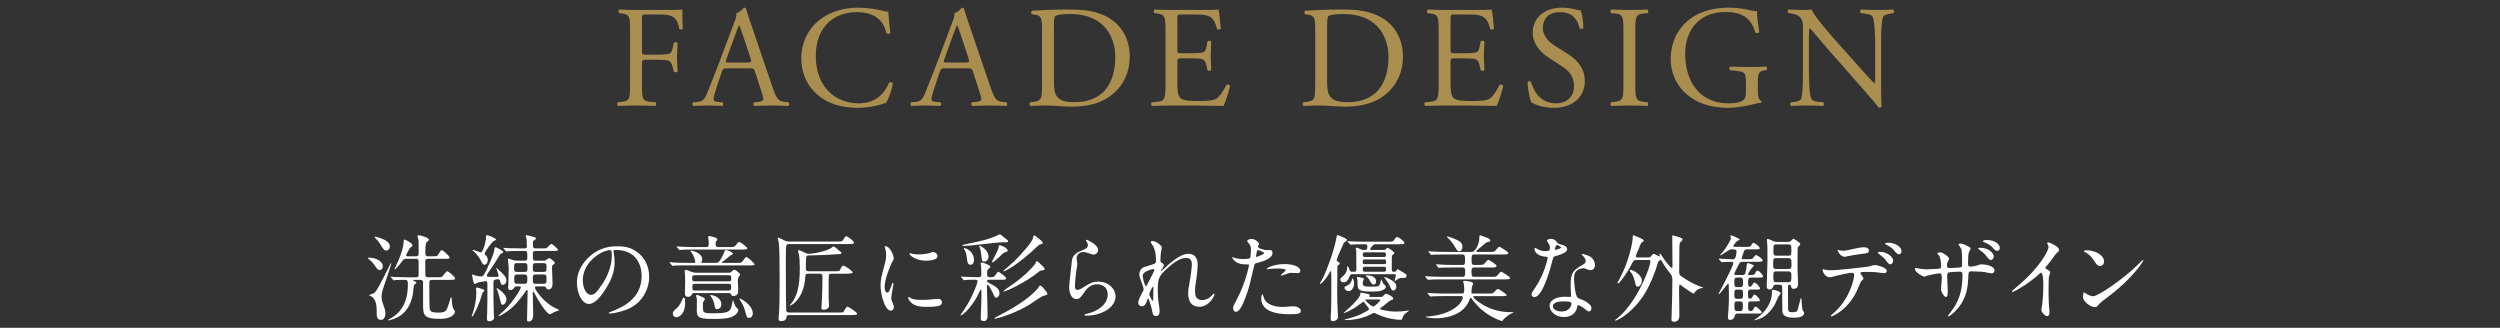 <?xml version="1.0" encoding="UTF-8"?>
<svg id="_レイヤー_1" data-name="レイヤー_1" xmlns="http://www.w3.org/2000/svg" version="1.1" viewBox="0 0 397.067 52.061">
  <rect x="0" y="0" width="397.067" height="52.061" fill="#333333" stroke="none"/>
  <!-- Generator: Adobe Illustrator 29.1.0, SVG Export Plug-In . SVG Version: 2.1.0 Build 142)  -->
  <defs>
    <style>
      .st0 {
        fill: #fff;
      }

      .st1 {
        fill: #aa8e50;
      }
    </style>
  </defs>
  <g>
    <path class="st1" d="M101.96,8.065c0,.62.068.62.759.62h1.563c.942,0,1.679-.046,1.954-.138.253-.092.438-.207.575-.805l.207-.92c.115-.138.506-.138.598,0,0,.552-.092,1.472-.092,2.322,0,.828.092,1.702.092,2.23-.092.139-.437.139-.598,0l-.23-.896c-.114-.414-.299-.736-.735-.874-.322-.092-.896-.115-1.771-.115h-1.563c-.69,0-.759.023-.759.621v3.196c0,2.415.046,2.76,1.402,2.875l.782.068c.138.092.092.506-.047.575-1.356-.046-2.138-.069-3.058-.069-1.012,0-1.794.023-2.875.069-.138-.069-.184-.438-.046-.575l.575-.068c1.334-.161,1.38-.46,1.38-2.875V5.029c0-2.414-.046-2.736-1.38-2.897l-.368-.046c-.138-.092-.092-.506.046-.574.966.046,1.748.068,2.668.068h4.23c1.472,0,2.806,0,3.104-.068,0,1.058.023,2.161.069,3.035-.069.138-.391.207-.552.068-.185-1.034-.46-1.885-1.61-2.184-.506-.139-1.265-.139-2.23-.139h-1.402c-.689,0-.689.046-.689.92v4.853Z"/>
    <path class="st1" d="M119.929,11.422c-.161-.506-.253-.574-.943-.574h-3.472c-.575,0-.713.068-.874.552l-.805,2.414c-.345,1.035-.506,1.656-.506,1.909,0,.275.115.413.667.46l.759.068c.161.115.161.483-.046.575-.599-.046-1.311-.046-2.392-.069-.759,0-1.587.046-2.208.069-.138-.092-.184-.46-.046-.575l.759-.068c.552-.047,1.058-.3,1.38-1.127.414-1.058,1.058-2.553,2.023-5.128l2.346-6.209c.322-.828.46-1.265.391-1.633.552-.16.943-.574,1.196-.873.138,0,.299.046.345.206.299,1.013.667,2.07,1.012,3.082l3.15,9.244c.667,1.978.966,2.322,1.954,2.438l.621.068c.161.115.115.483,0,.575-.942-.046-1.747-.069-2.782-.069-1.104,0-1.978.046-2.645.069-.184-.092-.207-.46-.046-.575l.667-.068c.482-.047.805-.185.805-.414,0-.253-.115-.667-.299-1.219l-1.012-3.128ZM115.376,9.376c-.185.528-.161.552.482.552h2.828c.667,0,.713-.092.506-.713l-1.241-3.748c-.185-.552-.392-1.173-.529-1.449h-.046c-.069.115-.299.667-.552,1.357l-1.448,4.001Z"/>
    <path class="st1" d="M130.167,3.167c1.679-1.311,3.816-1.954,6.208-1.954,1.242,0,2.989.253,4.07.552.276.068.438.114.644.092.023.528.139,1.978.322,3.38-.115.161-.46.185-.621.046-.345-1.563-1.379-3.356-4.714-3.356-3.518,0-6.508,2.23-6.508,6.99,0,4.829,3.059,7.496,6.83,7.496,2.966,0,4.277-1.932,4.806-3.288.161-.115.506-.069.598.092-.16,1.195-.759,2.714-1.104,3.15-.275.046-.552.138-.805.229-.506.185-2.161.529-3.633.529-2.07,0-4.048-.414-5.727-1.541-1.839-1.265-3.265-3.356-3.265-6.323,0-2.553,1.149-4.737,2.897-6.094Z"/>
    <path class="st1" d="M154.548,11.422c-.161-.506-.253-.574-.943-.574h-3.472c-.575,0-.713.068-.874.552l-.805,2.414c-.345,1.035-.506,1.656-.506,1.909,0,.275.115.413.667.46l.759.068c.161.115.161.483-.046.575-.599-.046-1.311-.046-2.392-.069-.759,0-1.587.046-2.208.069-.138-.092-.184-.46-.046-.575l.759-.068c.552-.047,1.058-.3,1.38-1.127.414-1.058,1.058-2.553,2.023-5.128l2.346-6.209c.322-.828.46-1.265.391-1.633.552-.16.943-.574,1.196-.873.138,0,.299.046.345.206.299,1.013.667,2.07,1.012,3.082l3.15,9.244c.667,1.978.966,2.322,1.954,2.438l.621.068c.161.115.115.483,0,.575-.942-.046-1.747-.069-2.782-.069-1.104,0-1.978.046-2.645.069-.184-.092-.207-.46-.046-.575l.667-.068c.482-.047.805-.185.805-.414,0-.253-.115-.667-.299-1.219l-1.012-3.128ZM149.995,9.376c-.185.528-.161.552.482.552h2.828c.667,0,.713-.092.506-.713l-1.241-3.748c-.185-.552-.392-1.173-.529-1.449h-.046c-.069.115-.299.667-.552,1.357l-1.448,4.001Z"/>
    <path class="st1" d="M165.504,4.569c0-1.609-.115-2.092-1.081-2.23l-.506-.068c-.184-.115-.207-.483.023-.575,1.954-.115,3.816-.184,5.771-.184,1.932,0,3.564.138,5.059.689,3.104,1.127,4.668,3.748,4.668,6.783,0,2.921-1.402,5.427-4.024,6.853-1.494.806-3.38,1.104-5.15,1.104-1.472,0-2.943-.185-3.748-.185-.966,0-1.794.023-2.875.069-.138-.069-.184-.438-.046-.575l.529-.068c1.334-.185,1.38-.46,1.38-2.875V4.569ZM167.39,12.779c0,1.219.068,1.954.46,2.506.506.713,1.379.943,2.828.943,4.461,0,6.461-2.921,6.461-7.198,0-2.529-1.219-6.806-7.243-6.806-1.356,0-2.093.184-2.276.321-.184.139-.229.713-.229,1.748v8.485Z"/>
    <path class="st1" d="M185.111,5.029c0-2.392-.046-2.736-1.403-2.897l-.367-.046c-.139-.092-.093-.506.046-.574.988.046,1.771.068,2.713.068h4.323c1.472,0,2.828,0,3.104-.068.138.391.275,2.046.368,3.058-.093.139-.46.185-.575.046-.345-1.08-.552-1.885-1.748-2.184-.482-.115-1.219-.139-2.23-.139h-1.655c-.689,0-.689.046-.689.92v4.6c0,.644.068.644.759.644h1.333c.966,0,1.679-.046,1.955-.138.275-.093.437-.23.552-.806l.184-.942c.115-.138.506-.138.599.023,0,.552-.093,1.448-.093,2.322,0,.827.093,1.701.093,2.207-.093.161-.483.161-.599.023l-.207-.897c-.092-.413-.253-.759-.713-.873-.321-.092-.873-.115-1.771-.115h-1.333c-.69,0-.759.023-.759.621v3.242c0,1.219.068,2,.437,2.392.276.275.759.528,2.782.528,1.771,0,2.438-.092,2.943-.345.414-.229,1.035-1.035,1.633-2.23.161-.115.482-.046.575.161-.161.805-.736,2.575-1.035,3.196-2.069-.046-4.116-.069-6.163-.069h-2.069c-.988,0-1.771.023-3.127.069-.138-.069-.184-.438-.046-.575l.759-.068c1.311-.115,1.426-.46,1.426-2.875V5.029Z"/>
    <path class="st1" d="M208.893,4.569c0-1.609-.114-2.092-1.08-2.23l-.506-.068c-.185-.115-.207-.483.022-.575,1.955-.115,3.817-.184,5.771-.184,1.932,0,3.564.138,5.06.689,3.104,1.127,4.668,3.748,4.668,6.783,0,2.921-1.403,5.427-4.024,6.853-1.495.806-3.38,1.104-5.151,1.104-1.472,0-2.943-.185-3.748-.185-.966,0-1.793.023-2.874.069-.138-.069-.184-.438-.046-.575l.528-.068c1.334-.185,1.38-.46,1.38-2.875V4.569ZM210.778,12.779c0,1.219.069,1.954.46,2.506.506.713,1.38.943,2.828.943,4.461,0,6.462-2.921,6.462-7.198,0-2.529-1.219-6.806-7.243-6.806-1.357,0-2.093.184-2.276.321-.185.139-.23.713-.23,1.748v8.485Z"/>
    <path class="st1" d="M228.5,5.029c0-2.392-.046-2.736-1.402-2.897l-.368-.046c-.138-.092-.092-.506.046-.574.989.046,1.771.068,2.714.068h4.323c1.472,0,2.828,0,3.104-.068.139.391.276,2.046.368,3.058-.092.139-.46.185-.575.046-.345-1.08-.552-1.885-1.747-2.184-.483-.115-1.219-.139-2.23-.139h-1.656c-.689,0-.689.046-.689.92v4.6c0,.644.069.644.759.644h1.334c.966,0,1.679-.046,1.954-.138.276-.093.438-.23.552-.806l.185-.942c.115-.138.506-.138.598.023,0,.552-.092,1.448-.092,2.322,0,.827.092,1.701.092,2.207-.092.161-.482.161-.598.023l-.207-.897c-.092-.413-.253-.759-.713-.873-.322-.092-.874-.115-1.771-.115h-1.334c-.689,0-.759.023-.759.621v3.242c0,1.219.069,2,.437,2.392.276.275.76.528,2.783.528,1.771,0,2.438-.092,2.943-.345.413-.229,1.034-1.035,1.632-2.23.161-.115.483-.046.575.161-.161.805-.735,2.575-1.034,3.196-2.07-.046-4.116-.069-6.163-.069h-2.069c-.989,0-1.771.023-3.128.069-.138-.069-.184-.438-.046-.575l.759-.068c1.312-.115,1.426-.46,1.426-2.875V5.029Z"/>
    <path class="st1" d="M246.817,17.125c-1.932,0-3.15-.598-3.588-.851-.275-.506-.574-2.139-.62-3.22.114-.161.46-.207.552-.068.345,1.172,1.287,3.426,3.955,3.426,1.932,0,2.874-1.265,2.874-2.645,0-1.012-.207-2.139-1.886-3.219l-2.185-1.426c-1.149-.759-2.483-2.07-2.483-3.955,0-2.185,1.702-3.955,4.691-3.955.713,0,1.541.138,2.139.299.299.092.621.138.805.138.207.552.414,1.84.414,2.806-.092.138-.46.207-.575.068-.299-1.104-.92-2.598-3.127-2.598-2.254,0-2.736,1.494-2.736,2.552,0,1.334,1.104,2.3,1.954,2.828l1.84,1.15c1.448.896,2.874,2.23,2.874,4.415,0,2.529-1.908,4.254-4.897,4.254Z"/>
    <path class="st1" d="M257.844,5.075c0-2.438-.046-2.828-1.402-2.943l-.575-.046c-.138-.092-.092-.506.046-.574,1.15.046,1.932.068,2.897.068.92,0,1.702-.022,2.852-.068.138.068.184.482.046.574l-.575.046c-1.356.115-1.402.506-1.402,2.943v8.187c0,2.438.046,2.76,1.402,2.921l.575.068c.138.092.092.506-.046.575-1.149-.046-1.932-.069-2.852-.069-.966,0-1.747.023-2.897.069-.138-.069-.184-.438-.046-.575l.575-.068c1.356-.161,1.402-.483,1.402-2.921V5.075Z"/>
    <path class="st1" d="M279.192,14.411c0,.92.138,1.472.552,1.633.069.069.069.207-.022.276-.276,0-.69.092-1.127.207-1.219.321-2.874.598-4.116.598-2.736,0-5.243-.759-7.014-2.553-1.38-1.38-2.115-3.196-2.115-5.22,0-1.954.644-3.932,2.069-5.449,1.541-1.61,3.817-2.69,7.289-2.69,1.312,0,2.53.253,2.921.345.437.092,1.149.253,1.426.207,0,.759.138,1.954.345,3.334-.069.184-.482.207-.621.069-.644-2.483-2.368-3.266-4.714-3.266-4.461,0-6.415,3.173-6.415,6.622,0,4.415,2.276,7.888,6.898,7.888,1.426,0,2.276-.299,2.529-.689.115-.161.229-.575.229-1.312v-.919c0-1.932-.068-2.07-1.494-2.23l-1.012-.115c-.185-.092-.161-.506,0-.575.667.046,1.932.069,3.288.069.896,0,1.679-.023,2.438-.069.161.092.184.438.022.575l-.367.046c-.966.115-.989.759-.989,1.932v1.287Z"/>
    <path class="st1" d="M298.772,12.847c0,.69,0,3.427.069,4.024-.046.138-.184.253-.437.253-.276-.391-.943-1.195-2.943-3.473l-5.335-6.07c-.621-.713-2.185-2.599-2.668-3.104h-.046c-.092.276-.114.805-.114,1.495v5.013c0,1.081.022,4.07.413,4.76.139.253.599.391,1.173.438l.713.068c.139.185.115.46-.046.575-1.034-.046-1.84-.069-2.69-.069-.966,0-1.587.023-2.392.069-.161-.115-.184-.438-.046-.575l.621-.068c.529-.069.896-.207,1.012-.46.322-.828.299-3.634.299-4.737v-6.646c0-.644-.022-1.127-.506-1.655-.322-.322-.874-.483-1.426-.553l-.391-.046c-.138-.138-.138-.482.046-.574.966.068,2.185.068,2.599.068.368,0,.759-.022,1.058-.068.46,1.173,3.173,4.208,3.932,5.059l2.231,2.507c1.586,1.771,2.713,3.058,3.794,4.162h.046c.092-.115.092-.483.092-.966v-4.921c0-1.081-.023-4.07-.46-4.761-.138-.207-.506-.345-1.426-.46l-.391-.046c-.161-.138-.138-.506.046-.574,1.058.046,1.84.068,2.714.068.988,0,1.586-.022,2.368-.068.184.114.184.437.046.574l-.322.046c-.735.115-1.195.3-1.287.483-.392.828-.346,3.679-.346,4.737v5.495Z"/>
  </g>
  <g>
    <path class="st0" d="M60.792,42.301c0,.375-.225.585-.479.585-.3,0-.36-.09-.915-.885-.27-.39-.585-.66-.735-.779-.045-.03-.239-.165-.239-.195,0-.105.149-.105.18-.105.39,0,.93.105,1.29.271.24.104.899.465.899,1.109ZM59.832,49.891c0-1.17,0-2.279-.854-2.819-.12-.075-.21-.09-.315-.136-.029,0-.06-.015-.06-.029,0-.061.689-.285.81-.36.391-.255.886-1.245,2.37-4.185.24-.495.271-.555.345-.555.03,0,.03.045.03.06,0,.06-.63,1.935-.72,2.205-.811,2.399-.825,2.43-.825,3.135,0,.24.015.51.225,1.08.375,1.005.375,1.215.375,1.439,0,.15,0,1.08-.734,1.08-.54,0-.646-.54-.646-.915ZM61.917,39.107c0,.39-.239.689-.54.689-.359,0-.524-.27-.93-.93-.255-.42-.495-.705-.84-1.064-.045-.03-.104-.091-.104-.15s.074-.06.104-.06c.165,0,.84.225,1.02.3.391.149,1.29.569,1.29,1.215ZM66.042,40.711c.24,0,.45-.074.45-.42,0-1.875,0-2.01-.06-2.324-.016-.075-.12-.391-.12-.45,0-.15.135-.15.21-.15.225,0,1.604.375,1.604.69,0,.12-.045.149-.255.33-.24.194-.315.255-.315,1.904,0,.42.36.42.48.42h.705c.555,0,.675-.029.765-.135.105-.135.495-.854.646-.854.21,0,1.26.96,1.26,1.185,0,.195-.09.195-.811.195h-2.595c-.435,0-.465.27-.465.479,0,.03,0,2.16.03,2.235.09.225.314.225.42.225h1.38c.66,0,.735,0,.87-.12.135-.135.63-.84.795-.84.18,0,1.245.87,1.245,1.125,0,.24-.255.24-.75.24h-2.851c-.479,0-.494.18-.494.645,0,.615,0,3.495.06,3.9.045.359.105.66,1.32.66,1.229,0,1.335-.24,1.649-1.2.271-.795.285-.87.345-1.125.016-.016.046-.15.091-.15.06,0,.09.345.104.436.09,1.034.105,1.154.285,1.454.195.33.225.375.225.466,0,.074-.21,1.109-2.369,1.109-2.535,0-2.7-.555-2.7-2.22v-3.63c-.045-.345-.315-.345-.436-.345h-1.109c-.03,0-.075,0-.075.045,0,.03.285.18.33.195.15.09.225.119.225.21,0,.09-.314.284-.345.345-.104.195-.165,1.155-.195,1.335-.104.675-.479,3.015-2.85,4.005-.24.104-.854.3-1.095.3-.03,0-.045-.015-.045-.03,0-.045.555-.345.66-.404.659-.436,2.52-1.636,2.52-5.221,0-.465,0-.779-.42-.779-.225,0-1.095,0-1.5.03-.06.015-.27.045-.33.045-.045,0-.075-.045-.12-.105l-.3-.345c-.06-.061-.06-.075-.06-.09,0-.03.015-.045.06-.045.09,0,.555.06.66.06.734.03,1.35.045,2.055.045h1.185c.226,0,.48,0,.48-.405v-2.204c-.045-.33-.285-.33-.42-.33h-1.62c-.135,0-.285,0-.495.284-.165.226-1.064,1.396-1.26,1.396-.045,0-.045-.03-.045-.045,0-.03.54-1.17.63-1.365.345-.825.825-2.13.825-2.925,0-.314,0-.405.135-.405.09,0,1.275.556,1.275.945,0,.15-.075.18-.21.24-.181.075-.226.149-.601.87-.18.345-.194.375-.194.42,0,.015,0,.194.194.194h1.335Z"/>
    <path class="st0" d="M75.747,45.661c.165,0,.841.27.99.3.12.045.195.09.195.18,0,.075-.255.33-.3.391-.016.029-.346,1.109-.42,1.305-.271.72-1.006,2.445-1.261,2.445-.06,0-.045-.061.12-.525.345-.96.585-2.265.585-3.24,0-.119-.06-.675-.06-.734.015-.075.09-.12.149-.12ZM79.197,43.786c0-.21-.375-1.17-.375-1.2,0-.029.015-.045.03-.045.03,0,.689.646.81.75.585.57.766.825.766,1.23,0,.435-.256.72-.601.72-.255,0-.3-.24-.39-.585-.045-.195-.12-.3-.345-.3-.721,0-.721.239-.721.689,0,2.43,0,2.7.061,4.68,0,.12.045.646.045.75,0,.271-.375.556-.735.556-.314,0-.405-.136-.405-.45,0-.165.046-.9.046-1.05.029-1.29.029-1.98.029-4.2,0-.51,0-.675-.314-.675-.061,0-.945.149-1.095.18-.105.03-.495.271-.586.271-.27,0-.42-1.365-.42-1.396,0-.06.046-.12.091-.12.06,0,.3.136.359.15.285.09.63.165.93.165.391,0,.48-.075,1.53-2.445.255-.585.48-1.109.615-1.83.06-.329.06-.375.149-.375.15,0,1.261.585,1.261.75,0,.12-.09.15-.375.285-.165.061-.855,1.32-1.021,1.561-1.05,1.515-1.229,1.8-1.229,1.92,0,.21.18.21,1.064.21.66,0,.735,0,.795-.105.03-.03.03-.06.03-.09ZM77.337,37.352c.24,0,1.44.495,1.44.675,0,.09-.045.105-.465.315-.075.029-1.335,1.619-1.335,1.965,0,.104.075.165.285.359.149.15.21.405.21.615,0,.315-.15.765-.51.765-.256,0-.33-.149-.615-.705-.36-.72-.885-1.229-1.125-1.425-.03-.029-.21-.18-.21-.194,0-.03.03-.03.075-.03.135,0,.465.09.75.21.375.165.42.18.51.18.39,0,.84-1.739.84-2.34,0-.359,0-.39.149-.39ZM80.442,47.506c0,.436-.285.9-.615.9-.195,0-.225-.09-.45-.976-.12-.51-.255-1.005-.449-1.484-.016-.016-.075-.181-.061-.195.061-.075,1.575.945,1.575,1.755ZM83.322,41.402c.345,0,.435-.15.435-.51,0-.96-.045-1.035-.449-1.035h-.676c-1.08,0-1.59.015-1.89.045-.045,0-.27.03-.314.03-.061,0-.091-.03-.136-.105l-.285-.345c-.06-.061-.074-.075-.074-.09,0-.03.029-.03.06-.03.105,0,.57.045.66.045.735.03,1.35.045,2.055.045h.601c.164,0,.375,0,.375-.33,0-.165-.046-.93-.046-1.095-.015-.105-.149-.525-.149-.615,0-.06.075-.06.12-.06.104,0,.93.21,1.14.27.27.075.36.09.36.24s-.165.255-.24.3c-.18.09-.225.15-.225.36,0,.825,0,.93.479.93h.93c.42,0,.63,0,.735-.045.149-.075.645-.66.78-.66.194,0,1.064.811,1.064.9,0,.21-.3.21-.795.21h-2.715c-.435,0-.495.135-.495.555,0,.885,0,.99.48.99h1.14c.165,0,.315,0,.495-.105.075-.045.39-.3.465-.3.21,0,.915.57.915.765,0,.105-.045.136-.285.301-.135.09-.165.21-.165.375,0,.42.09,2.279.09,2.654,0,.465-.225.885-.63.885-.27,0-.33-.149-.39-.27-.075-.15-.135-.225-.465-.225h-1.05c-.105,0-.271.015-.271.21,0,.27,1.425,2.55,3.675,3.435.12.045.195.12.195.15-.135.045-.72.255-.825.3s-.57.345-.675.345c-.255,0-1.245-1.08-2.34-3.165-.21-.39-.226-.435-.271-.435-.09,0-.09.075-.09.239,0,.57.061,3.346.061,3.54,0,.721-.42.976-.735.976-.24,0-.24-.255-.24-.346,0-.72.09-3.899.09-4.56,0-.075-.029-.135-.09-.135-.045,0-.285.33-.42.524-.885,1.216-1.83,2.4-3.255,3.24-.194.12-.66.39-.87.39-.149,0,.735-.72.886-.854,1.635-1.59,2.67-3.495,2.67-3.689,0-.165-.12-.165-.211-.165h-.39c-.104,0-.33,0-.435.18-.165.3-.375.405-.615.405-.36,0-.36-.255-.36-.375,0-.091.03-.495.03-.585.045-1.95.061-2.175.061-2.535,0-.195-.136-1.38-.136-1.44,0-.029.016-.06.061-.06.135,0,.675.21.779.24.285.09.525.09.646.09h1.17ZM82.137,41.791c-.479,0-.479.15-.479.84,0,.33,0,.556.479.556h1.171c.465,0,.465-.21.465-.57,0-.675,0-.825-.465-.825h-1.171ZM83.277,45.076c.479,0,.479-.225.479-.78,0-.479-.015-.705-.479-.705h-1.125c-.465,0-.48.226-.48.735s0,.75.48.75h1.125ZM86.337,43.187c.465,0,.465-.15.465-.766,0-.435,0-.63-.465-.63h-1.245c-.465,0-.465.15-.465.78,0,.42,0,.615.465.615h1.245ZM85.122,43.591c-.495,0-.495.15-.495.78,0,.54,0,.705.495.705h1.17c.495,0,.51-.15.51-.75,0-.57-.015-.735-.51-.735h-1.17Z"/>
    <path class="st0" d="M97.438,39.902c0,.045.03.104.03.165.06.479.149.96.149,1.62,0,1.005-.225,2.399-1.545,4.395-1.2,1.83-1.965,2.189-2.564,2.189-.99,0-1.875-1.545-1.875-3.374,0-.795.165-2.311,1.665-3.825,1.904-1.95,3.914-1.95,4.784-1.95,1.365,0,1.995.271,2.415.48,1.62.795,2.61,2.399,2.61,4.364,0,1.95-1.125,4.351-3.78,5.28-1.274.45-2.265.555-2.49.555-.06,0-.149-.015-.149-.104,0-.045.03-.061.405-.21,1.56-.615,4.814-1.905,4.814-5.641,0-.585-.061-4.154-4.155-4.154-.3,0-.314.12-.314.21ZM92.563,44.506c0,.976.39,2.311,1.305,2.311.436,0,.795-.181,1.83-1.74.795-1.215,1.47-2.88,1.47-4.365,0-.899-.06-.975-.255-.975-1.425,0-4.35,1.935-4.35,4.77Z"/>
    <path class="st0" d="M113.638,41.746c.39,0,.6,0,1.185-1.229.061-.12.255-.63.315-.721.045-.09.104-.09.149-.09.226,0,1.125.36,1.125.615,0,.09-.405.24-.465.3-.27.226-.795.675-1.08.87-.165.12-.195.135-.195.18,0,.075.046.075.181.075h2.13c.689,0,.765,0,.96-.255.435-.585.479-.66.6-.66.21,0,1.305.99,1.305,1.141,0,.18-.3.18-.779.18h-10.035c-1.319,0-1.739.015-1.89.03-.045,0-.27.045-.314.045-.061,0-.091-.045-.136-.105l-.255-.3c-.06-.061-.104-.12-.104-.135,0-.03.029-.045.06-.045.105,0,.57.06.66.06.735.045,1.35.045,2.055.045h1.11c.135,0,.21,0,.21-.135,0-.271-.255-.975-.465-1.32-.045-.075-.285-.375-.285-.45,0-.029.015-.045.045-.045.314,0,1.8.42,1.8,1.365,0,.12-.03.24-.075.345-.015.016-.075.15-.075.165,0,.075.091.075.195.075h2.07ZM108.822,48.061c0,1.83-.96,2.325-1.409,2.325-.301,0-.556-.24-.556-.54,0-.375.195-.524.54-.81.255-.226.54-.465.99-1.5.06-.135.165-.345.285-.255.12.075.149.6.149.779ZM115.857,39.241c.675,0,.734,0,.96-.255.42-.495.465-.555.6-.555.195,0,1.275.824,1.275,1.005,0,.194-.436.194-.675.194h-7.86c-1.319,0-1.739.03-1.89.046-.06,0-.27.029-.315.029-.06,0-.074-.045-.135-.104l-.285-.33c-.06-.075-.074-.09-.074-.105,0-.029.029-.029.06-.029.105,0,.555.045.66.045.734.029,1.35.06,2.055.06h1.875c.405,0,.465-.18.465-.54,0-.06,0-.33-.03-.54-.015-.09-.074-.435-.074-.51,0-.15.12-.165.225-.165.015,0,1.245.21,1.245.54,0,.06-.135.24-.195.315-.09.104-.09.375-.09.42,0,.375.09.479.45.479h1.755ZM110.247,46.546c-.119,0-.225,0-.3.12-.18.315-.285.479-.645.479-.42,0-.51-.21-.51-.585,0-.314.029-1.829.029-2.175,0-.284-.015-.6-.029-.824,0-.075-.045-.405-.045-.48,0-.18.104-.225.18-.225.135,0,.734.27.87.314.42.15.659.15.885.15h4.979c.24,0,.375-.016.54-.18.24-.24.271-.285.405-.285.314,0,.96.6.96.75,0,.015-.24.39-.255.42-.075.12-.12.255-.12.614,0,.211.06,1.23.06,1.455,0,.301,0,.915-.779.915-.24,0-.256-.045-.375-.314-.061-.15-.271-.15-.45-.15h-5.4ZM115.752,44.687c.391,0,.391-.181.391-.495,0-.3,0-.48-.391-.48h-5.414c-.391,0-.405.195-.405.45,0,.36.03.525.42.525h5.399ZM110.367,45.076c-.375,0-.404.165-.404.51,0,.39.015.555.404.555h5.34c.42,0,.42-.18.42-.63,0-.225,0-.435-.404-.435h-5.355ZM111.942,47.521c0,.105-.03.12-.21.375-.075.091-.09.21-.09.271,0,.195,0,1.05.03,1.14.119.45.63.45,1.529.45,2.595,0,2.88-.225,3.09-1.62.016-.075.075-.465.105-.465.045,0,.285.69.345.825.105.21.21.314.39.51.061.075.15.165.15.271,0,.119-.24.72-1.08,1.064-.72.3-2.115.315-2.58.315-2.505.015-2.954-.165-2.954-1.32,0-.3.029-1.56.015-1.83-.015-.09-.12-.465-.12-.555s.06-.105.12-.105c.149,0,.3.09.45.15.72.3.81.314.81.524ZM114.567,48.346c0,.646-.525.766-.66.766-.3,0-.314-.075-.465-.841-.12-.569-.345-.899-.479-1.109-.03-.03-.181-.226-.181-.24,0-.045.15-.075.271-.045.75.135,1.515.615,1.515,1.47ZM119.563,49.756c0,.555-.36.735-.601.735-.314,0-.33-.091-.54-.825-.33-1.14-.479-1.365-.795-1.86-.165-.239-.18-.27-.18-.3,0-.075.045-.09.09-.09.061,0,1.74.825,1.995,2.085.015.104.03.18.03.255Z"/>
    <path class="st0" d="M125.338,38.762c-.48,0-.525.015-.525,2.114,0,1.11,0,7.515.061,8.37.029.39.255.39.51.39h7.89c.51,0,.615-.015.705-.12.09-.12.435-.81.6-.81.225,0,1.56.899,1.56,1.14,0,.09-.119.135-.194.15-.165.045-.601.045-.811.045h-9.749c-.391,0-.42.104-.48.39-.045.24-.18.57-.854.57-.255,0-.391-.105-.391-.42,0-.075.061-.885.075-1.035.075-1.095.09-2.52.09-5.069,0-2.415,0-5.34-.165-6.135-.015-.075-.149-.436-.149-.511,0-.074.075-.09.104-.09.15,0,.795.375.945.436.33.149.435.18.735.18h7.725c.659,0,.75,0,.93-.3.27-.48.3-.525.465-.525.225,0,1.23.765,1.23,1.021,0,.119,0,.21-1.141.21h-9.164ZM132.103,43.471c-.165,0-.36,0-.436.195-.06.15-.06,1.17-.06,1.74,0,1.439,0,2.1.03,2.475.015.045.045.405.045.6,0,.646-.63.705-.84.705-.375,0-.375-.135-.375-.33,0-.18.06-1.05.074-1.244.045-.84.091-2.73.091-3.63,0-.226-.016-.511-.436-.511h-1.8c-.45,0-.48.181-.51.676-.271,3.539-2.355,4.395-2.385,4.395-.045,0-.091-.015-.091-.045.03-.03.091-.09.136-.15,1.02-1.08,1.484-2.805,1.484-5.744,0-.54-.029-1.74-.165-2.311-.015-.06-.135-.375-.135-.45,0-.074.09-.104.15-.104.074,0,.12.015.524.195.75.345.84.39,1.065.39.569,0,2.55-.36,3.479-.885.061-.045.36-.3.45-.3.165,0,.735.569.885.675.195.135.375.255.375.359,0,.165-.165.165-.27.181-1.846.135-2.55.165-4.695.21-.375,0-.524,0-.615.194-.09.165-.09,1.605-.09,1.92,0,.375.226.405.48.405h4.125c.63,0,.72,0,.885-.33.24-.495.314-.555.465-.555.24,0,1.485.81,1.485,1.095,0,.18-.99.18-1.351.18h-1.979Z"/>
    <path class="st0" d="M140.893,46.471c.255,0,.391-.239.72-1.17.091-.255.136-.375.21-.375.075,0,.075.15.075.181,0,.165-.345,1.92-.345,2.279,0,.255.21.705.24.78.104.21.18.465.18.66,0,.3-.24.51-.495.51-.93,0-1.62-2.55-1.62-3.99,0-.96.12-1.395.63-3.27.256-.915.256-1.29.256-1.56,0-.48-.091-.886-.15-1.065-.015-.045-.09-.225-.09-.27s.06-.075.12-.075c.689,0,1.319,1.365,1.319,1.905,0,.164,0,.18-.284.689-.165.315-1.155,2.52-1.155,3.87,0,.45.149.899.39.899ZM149.607,47.971c0,.585-.45.766-2.55.766-1.47,0-2.025-.375-2.34-.676-.075-.074-.465-.465-.465-.75,0-.029,0-.149.074-.149.061,0,.301.18.36.21.436.225,1.05.255,1.605.255.39,0,.93,0,1.305-.045.21-.015,1.26-.12,1.319-.12.57,0,.69.33.69.51ZM148.902,40.666c0,.735-1.665.735-1.845.735-1.695,0-2.625-.915-2.625-1.11,0-.029.015-.075.105-.075.045,0,.225.061.42.105.345.075.75.09,1.02.09.735,0,1.44-.149,1.65-.225.449-.165.494-.181.645-.165.27.045.63.3.63.645Z"/>
    <path class="st0" d="M157.183,44.431c-.165,0-.42,0-.42.195,0,.075.015.15.51.42.87.465,1.47.78,1.47,1.561,0,.329-.24.675-.524.675-.195,0-.226-.075-.54-.766-.075-.149-.585-1.274-.84-1.274-.075,0-.091.12-.091.165,0,.359.061,2.114.061,2.52,0,.315.045,1.89.045,2.235,0,.194,0,.84-.615.84-.33,0-.479-.12-.479-.54,0-.075.045-.825.045-.945.06-.975.075-2.1.075-3.074,0-.391,0-.42-.091-.42-.09,0-.119.045-.345.569-.72,1.635-2.399,3.495-2.85,3.495-.016,0-.045-.015-.045-.045,0-.045.39-.57.465-.675,1.53-2.221,2.25-4.5,2.25-4.68,0-.256-.24-.256-.33-.256-.271,0-1.125,0-1.5.03-.045.016-.27.045-.33.045-.045,0-.075-.045-.12-.104l-.3-.346q-.06-.074-.06-.09c0-.029.029-.045.06-.045.075,0,.45.045.54.045.3.016,1.395.061,1.875.061.75,0,.765,0,.765-.646,0-.135,0-.66-.045-1.154-.015-.045-.075-.315-.075-.375,0-.12.136-.15.21-.15.255,0,1.351.42,1.351.675,0,.09-.36.375-.42.45-.105.12-.105.51-.105.705,0,.255.015.495.48.495.569,0,.614-.03.854-.36.33-.45.375-.51.45-.51.12,0,1.245.81,1.245,1.064,0,.21-.3.21-.795.21h-1.83ZM160.122,38.312c0,.149-.18.165-.285.165-.675,0-.96,0-1.515.06-.645.061-3.495.391-4.08.45-.27.03-1.005.075-1.229.075-.075,0-.165,0-.165-.061,0-.104.075-.12.78-.27,2.114-.436,3.239-.675,4.454-1.2.105-.045.585-.3.69-.3.12,0,.165.045.689.45.585.465.66.524.66.63ZM153.537,40.741c-.045-.39-.149-.66-.239-.87-.045-.06-.226-.39-.226-.45,0-.015.016-.029.03-.029.345,0,1.59.555,1.59,1.89,0,.33-.104.765-.51.765-.48,0-.525-.27-.646-1.305ZM155.862,40.562c-.06-.601-.12-.96-.255-1.23-.06-.12-.104-.255-.104-.27,0-.016.029-.03.045-.03.27,0,1.455.705,1.455,1.71,0,.495-.36.81-.676.81-.359,0-.359-.104-.465-.989ZM160.063,39.841c0,.105-.48.226-.555.271-.346.195-1.575,1.56-1.936,1.56-.03,0-.045-.029-.045-.045,0-.09,1.005-1.875,1.065-2.265.015-.06.045-.285.06-.33,0-.045.045-.075.09-.075.226,0,.615.165.84.3.36.21.48.511.48.585ZM166.347,46.652c0,.18-.074.194-.72.359-.225.061-1.845,1.2-2.189,1.41-1.95,1.14-3.195,1.545-4.515,1.979-.48.15-.796.211-.855.211-.045,0-.104,0-.104-.061,0-.075.074-.12.72-.45,3.734-1.904,5.324-3.345,6.119-4.26.075-.075.285-.495.375-.495.181,0,.301.136.391.24.09.105.465.57.555.66.045.06.225.27.225.405ZM165.612,38.581c0,.136-.03.15-.495.271-.135.029-1.11.989-1.32,1.17-3.015,2.654-4.35,3.09-4.439,3.09-.015,0-.03-.016-.03-.045,0-.061,1.455-1.275,1.726-1.53,1.199-1.17,2.999-3.225,3.044-3.84.016-.165.016-.3.165-.3.105,0,.165.06.375.225.256.21.66.525.705.57.105.075.271.225.271.39ZM165.912,42.751c0,.15-.06.15-.615.226-.12.015-.21.104-.345.21-1.695,1.454-5.085,3.119-5.58,3.119-.015,0-.029-.015-.029-.029,0-.105.96-.75,1.14-.87,2.399-1.605,3.915-3.36,4.005-3.646.045-.18.075-.27.21-.27.06,0,.165.045.225.12.57.555.63.615.75.734.195.181.24.301.24.405Z"/>
    <path class="st0" d="M174.418,39.706c0,.3-.24.72-.766.72-.135,0-.21-.015-.885-.255-.24-.09-.479-.149-.705-.149-.615,0-1.064.42-1.064.99,0,.135.104.779.104.914,0,.136-.149,1.021-.18,1.23-.075.555-.195,1.83-.195,2.205,0,.225.016.689.391.689.284,0,.72-.27.869-.359.915-.601,1.485-.96,2.445-.96,1.604,0,2.745,1.125,2.745,2.354,0,1.83-2.385,3.045-4.561,3.045-.194,0-.404,0-.404-.12,0-.075.33-.149.435-.18,1.875-.42,3.285-1.605,3.285-3.015,0-1.575-1.365-1.665-1.665-1.665-.525,0-1.29.165-1.95,1.125-.689.975-.854,1.229-1.364,1.229-.63,0-1.141-.72-1.141-1.875,0-.63.36-3.39.405-3.944.045-.525.105-1.29,1.365-1.8.84-.346,1.199-.495,1.199-.931,0-.285-.104-.45-.255-.675-.029-.06-.074-.149-.029-.195.104-.09,1.92.78,1.92,1.62Z"/>
    <path class="st0" d="M184.527,39.286c0,.12-.135.78-.149.915-.016.09-.075.69-.075,1.08,0,.315.045.39.314.525.136.074.226.149.226.3,0,.045-.015.225-.135.39-.315.436-.36.495-.36.54,0,.03.015.045.045.045s.075-.03.375-.314c.78-.75,2.595-2.46,3.99-2.46,1.02,0,1.47.72,1.47,1.784,0,.556-.075,1.245-.18,1.92-.226,1.516-.24,1.74-.24,2.25,0,.585.09,1.396,1.109,1.396.24,0,.886,0,1.575-.75.105-.12.24-.255.315-.255.06,0,.09.074.09.12,0,.21-.825,1.949-2.415,1.949-1.77,0-1.77-1.785-1.77-2.189,0-.36.015-.525.18-1.41.255-1.365.405-2.76.405-3.135,0-.271,0-1.035-.931-1.035-1.064,0-2.34,1.065-3.329,1.995-1.006.945-1.155,1.56-1.155,3.075,0,.675.045,1.515.12,1.935.149.975.18,1.095.18,1.395,0,.495-.12.84-.585.84s-.525-.345-.675-1.14c-.03-.195-.436-1.649-.585-1.649-.061,0-.075.045-.18.404-.136.45-.375.84-.825.84-.345,0-.54-.3-.54-.555,0-.524.51-1.41.66-1.68.06-.12.194-.345.194-.495,0-.165-.27-.915-.345-1.125-.33-.84-.345-.945-.345-1.2,0-.675.45-1.08.75-1.17,1.035-.314,1.604-.479,1.785-.614.09-.061.104-.165.104-.436,0-.81-.075-1.5-.39-2.189-.061-.12-.45-.646-.45-.75,0-.136.24-.15.345-.15.495,0,1.425.735,1.425,1.005ZM183.178,42.737c-.12,0-1.68.314-1.68,1.064,0,.525.359,1.65.495,1.65.06,0,.135-.09.165-.15.029-.075.84-1.649.914-1.8.136-.27.301-.6.271-.675s-.105-.09-.165-.09ZM183.178,46.216c0-.075.03-.495.03-.524,0-.045,0-.136-.075-.136-.15,0-.585.99-.585,1.155,0,.375.495,1.08.524,1.08.105,0,.105-.105.105-1.575Z"/>
    <path class="st0" d="M196.393,47.656c1.545-2.925,1.98-5.505,1.98-5.521,0-.149-.061-.149-.54-.149-.315,0-.84-.015-1.335-.271-.48-.239-.78-.659-.78-.81,0-.045.045-.06.061-.06.06,0,.284.119.345.135.225.075.84.165,1.335.165.225,0,.944-.03,1.064-.135.12-.105.165-1.125.165-1.23,0-.12,0-.63-.18-.93-.06-.075-.42-.45-.42-.556,0-.149.285-.345.675-.345.675,0,1.2.615,1.2.795,0,.075-.165.375-.165.45,0,.285,1.2.54,1.35.54.061,0,.391-.03.465-.03.12,0,.495,0,.495.465,0,.841-1.274,1.275-2.265,1.545-.51.136-.57.15-.63.42-.765,3.271-.78,3.285-1.095,4.261-1.035,3.119-1.575,3.119-1.86,3.119-.36,0-.405-.495-.405-.66,0-.18.075-.329.54-1.199ZM199.558,40.801c.075,0,1.215-.404,1.215-.6,0-.149-.81-.479-.975-.479-.09,0-.135.029-.165.18-.061.3-.061.345-.135.705-.016.104-.03.194.06.194ZM200.697,47.161c.315,1.305,1.936,1.59,3.075,1.59.255,0,1.396-.105,1.635-.105.511,0,1.2.256,1.2.75,0,.436-.555.511-1.83.511-2.43,0-4.455-.615-4.455-2.505,0-.346.091-.66.21-.66.061,0,.15.375.165.42ZM204.013,41.942c1.425,0,2.505.42,2.505,1.08,0,.359-.315.359-.436.359-.135,0-.72-.045-.84-.045-.27,0-.495,0-1.109.24-.375.135-.525.195-.63.195-.03,0-.075,0-.075-.045,0-.105.78-.676.78-.841,0-.225-1.065-.239-1.29-.239-.33,0-.735.015-1.08.06-.09.015-.436.061-.495.061-.015,0-.12,0-.135-.03-.105-.195,1.199-.795,2.805-.795Z"/>
    <path class="st0" d="M211.078,43.471c-.72,1.23-1.335,1.636-1.38,1.636s-.075-.045-.075-.075c0-.016.375-.66.45-.795.765-1.5,1.859-4.65,2.145-6.255.105-.57.12-.646.226-.646.119,0,.84.33,1.02.421.36.164.479.225.479.404,0,.105-.435.315-.494.391-.091.135-1.155,2.579-1.155,2.744s.15.255.3.33c.12.061.195.12.195.226,0,.104-.03.12-.24.255-.104.075-.135.135-.135.285,0,.435-.03,4.109-.03,4.244,0,.165.045,2.625.09,3.165,0,.075.045.345.045.495,0,.525-.569.72-.779.72-.391,0-.391-.27-.391-.51,0-.15.045-.795.045-.93.061-1.125.061-3.795.061-4.905,0-.21,0-1.62-.061-1.635-.06-.015-.09.03-.314.435ZM215.112,43.156c.301,0,.315-.18.315-.345,0-2.146,0-2.655-.015-2.925-.016-.061-.075-.346-.075-.405,0-.105.075-.15.165-.15.12,0,.585.255.689.3.165.061.271.061.585.061.226,0,.391,0,.391-.54,0-.36-.075-.36-.721-.36-.659,0-1.335.016-1.619.03-.045.015-.271.045-.315.045s-.075-.045-.135-.104l-.285-.346c-.06-.06-.06-.074-.06-.09,0-.03.015-.045.045-.045.104,0,.569.061.66.061.734.029,1.35.045,2.055.045h3.81c.45,0,.63,0,.825-.285.3-.42.33-.465.45-.465.27,0,1.185.689,1.185.944,0,.21-.285.21-.795.21h-3.825c-.45,0-.824.75-.824.795,0,.105.074.105.149.105h2.01c.15,0,.271,0,.405-.195.104-.135.104-.149.18-.149.09,0,1.096.63,1.096.824,0,.12-.061.15-.271.315-.135.09-.135.165-.135.81v1.5c0,.181.015.36.285.36.314,0,.345,0,.42-.12.029-.045.135-.285.18-.285.075,0,.165.061.945.525.479.3.524.33.524.51,0,.135-.09.36-.345.36-.06,0-.3-.016-.36-.016-.314,0-.54.09-.854.3-.045.03-.226.195-.271.195-.06,0-.074-.045-.074-.09,0-.09.194-.675.194-.81,0-.165-.135-.181-.225-.181h-6.645c-.346,0-.36.061-.556.556-.135.329-.435.75-.824.75-.33,0-.57-.165-.57-.45,0-.195.03-.226.345-.48.36-.285.675-.63.735-1.335.03-.285.03-.314.075-.314.09,0,.225.3.255.404.149.436.165.48.45.48h.374ZM219.402,47.161c.15,0,.165-.03.36-.24.09-.104.24-.27.405-.27.194,0,1.125.494,1.125.75,0,.165-.091.194-.436.314-.165.061-.27.15-.39.271-.3.27-.855.659-1.17.915-.045.029-.09.074-.09.135,0,.104.119.135.194.149,1.29.271,1.53.301,2.355.301.689,0,1.199-.061,1.635-.12.06-.016.285-.061.33-.061.029,0,.045.016.045.061,0,.015-.57.404-.66.51-.225.24-.27.36-.405.765-.045.12-.12.15-.225.15-1.11,0-2.58-.345-3.63-.84-.045-.03-.54-.255-.585-.255-.12,0-.18.029-.69.3-1.199.63-2.954.84-3.494.84-.09,0-.54,0-.54-.09,0-.016.585-.135.689-.165.931-.271,1.74-.51,2.955-1.23.18-.104.255-.194.255-.3,0-.06-.045-.104-.405-.57-.06-.074-.329-.449-.39-.51-.03-.045-.075-.045-.104-.045-.03,0-1.096.78-1.306.915-.63.405-1.619.885-1.77.885-.015,0-.045-.015-.045-.045,0-.015.645-.569.765-.675.766-.705,1.89-1.8,1.89-2.354,0-.165,0-.181.075-.181.016,0,.646.12.705.136.63.119.705.135.705.314,0,.03-.09.18-.09.21s.015.03.15.03h1.784ZM214.753,44.341c.015-.06.03-.12.06-.12.105,0,.255.42.255.795,0,.495-.3,1.23-.854,1.23-.405,0-.675-.345-.675-.54,0-.15.104-.21.359-.315.346-.149.601-.359.75-.765,0-.015.075-.18.105-.285ZM216.538,45.346c.12.181.975.181,1.215.181,1.245,0,1.305-.03,1.455-.525.029-.104.149-.66.18-.66.015,0,.18.48.24.57.149.24.255.314.375.405.074.074.104.12.104.255,0,.33-.51.51-.765.6-.18.061-.405.135-1.59.135-1.86,0-2.13-.27-2.13-1.095,0-.42,0-.63-.045-.84-.016-.045-.061-.225-.061-.27,0-.105.061-.12.12-.12.09,0,.271.045.57.12.359.074.42.09.42.255,0,.06-.15.255-.165.314-.016.09-.061.495.075.675ZM216.808,41.206c-.285,0-.375.016-.375.436,0,.314.15.314.375.314h2.97c.3,0,.375-.015.375-.435,0-.315-.149-.315-.375-.315h-2.97ZM216.808,40.081c-.18,0-.36,0-.36.33,0,.315.061.405.36.405h2.97c.181,0,.36,0,.36-.33,0-.315-.061-.405-.36-.405h-2.97ZM219.793,43.156c.27,0,.345-.061.345-.465,0-.33-.15-.33-.345-.33h-3c-.285,0-.346.06-.346.465,0,.315.15.33.346.33h3ZM217.152,47.567c-.284,0-.314,0-.314.06,0,.135.944,1.05,1.26,1.05.3,0,1.125-.885,1.125-1.02,0-.075-.045-.09-.225-.09h-1.846ZM216.913,43.801c0-.06.194-.06.225-.06.555,0,1.425.21,1.425.945,0,.239-.12.51-.359.51-.285,0-.495-.345-.556-.465-.225-.391-.27-.466-.465-.69-.03-.045-.27-.18-.27-.24ZM219.853,44.056c0-.015.015-.06.075-.06.045,0,.3.09.435.15,1.351.659,1.41,1.034,1.41,1.38,0,.255-.165.614-.465.614-.225,0-.3-.135-.36-.27-.3-.646-.404-.87-.795-1.395-.09-.12-.3-.375-.3-.421Z"/>
    <path class="st0" d="M236.593,40.006c.675,0,.75,0,.96-.255.42-.495.465-.555.6-.555.09,0,1.41.795,1.41.99,0,.225-.3.225-.81.225h-4.635c-.391,0-.391.285-.391.765,0,.631,0,.9.391.9h.704c.601,0,.721-.015.855-.12.12-.09.57-.689.705-.689s1.305.734,1.305.944c0,.271-.33.271-.84.271h-2.729c-.405,0-.405.345-.405.614,0,.57,0,.87.405.87h2.76c.675,0,.75,0,.96-.255.42-.495.465-.555.6-.555.105,0,1.41.81,1.41,1.005,0,.21-.3.21-.811.21h-9.989c-1.305,0-1.74.03-1.89.045-.061,0-.271.03-.315.03-.06,0-.09-.045-.135-.09l-.3-.36c-.045-.075-.061-.075-.061-.09,0-.03.016-.045.061-.045.104,0,.555.045.66.06.734.03,1.35.045,2.055.045h3.194c.391,0,.391-.255.391-.899,0-.271,0-.585-.391-.585h-1.56c-1.305,0-1.74.029-1.89.029-.045.016-.271.046-.315.046-.06,0-.09-.046-.135-.105l-.285-.345q-.06-.075-.06-.105c0-.015.015-.029.045-.029.104,0,.569.045.66.045.734.045,1.35.06,2.055.06h1.47c.39,0,.39-.225.39-.854,0-.48,0-.811-.404-.811h-2.73c-1.319,0-1.755.03-1.904.03-.045.015-.271.045-.315.045s-.09-.045-.135-.105l-.285-.345q-.06-.075-.06-.104c0-.03.015-.03.045-.03.104,0,.569.045.659.045.735.03,1.365.06,2.07.06h4.14c.54,0,1.186-1.274,1.186-2.175,0-.345,0-.465.149-.465.075,0,.9.33,1.05.391.315.119.54.21.54.449,0,.181-.18.195-.314.21-.285.045-.36.105-1.065.721-.12.09-.614.494-.705.585-.074.074-.135.119-.135.18,0,.104.12.104.285.104h1.83ZM229.423,47.027c-1.32,0-1.74.029-1.905.045-.045,0-.27.029-.314.029s-.075-.045-.135-.104l-.285-.345q-.061-.075-.061-.105c0-.015.016-.03.045-.03.105,0,.57.045.66.045.735.046,1.365.061,2.07.061h2.67c.39,0,.39-.255.39-.69,0-.51-.03-.705-.075-.854-.074-.285-.09-.315-.09-.375,0-.105.135-.105.21-.105.195,0,1.365.105,1.365.45,0,.09-.18.465-.195.54-.015.105-.075.735-.075.78,0,.135.016.255.33.255h2.311c.75,0,.765,0,1.08-.345.119-.136.329-.375.494-.375.21,0,1.38.824,1.38.944,0,.181-.359.181-.795.181h-4.26c-.18,0-.27,0-.27.104,0,.21,2.325,2.445,5.88,2.445.075,0,.404-.016.465-.016.03,0,.09,0,.09.03s-.524.271-.615.33c-.284.195-.869.615-1.05.87-.045.09-.12.194-.194.194-.075,0-2.235-.675-3.84-2.399-.631-.675-.825-.96-.945-1.14-.045-.061-.105-.165-.18-.165-.075,0-.075.045-.181.314-.975,2.67-4.199,2.955-5.295,2.955-.915,0-1.739-.165-1.739-.225,0-.016.675-.09.734-.09,4.021-.421,5.22-2.386,5.22-2.985,0-.225-.119-.225-.33-.225h-2.564ZM231.732,39.902c-.225,0-.3-.105-.84-1.005-.075-.12-.39-.63-1.005-1.17-.015-.03-.09-.09-.09-.15,0-.015.045-.03.06-.03.016,0,.54.12,1.141.375.779.346,1.274.585,1.274,1.306,0,.3-.135.675-.54.675Z"/>
    <path class="st0" d="M246.178,39.331c0-.225-.074-.45-.21-.66-.045-.074-.284-.359-.284-.42,0-.18.314-.314.614-.314.601,0,.84.33,1.08.66.075.104.226.165.675.284.285.075.855.24.855.66,0,.57-.84.84-2.055,1.2-.136.045-.15.09-.285.615-.18.75-1.47,5.819-2.85,5.819-.405,0-.466-.27-.466-.42,0-.21.045-.285.495-.93,1.635-2.4,2.07-4.814,2.07-4.89,0-.136-.105-.15-.33-.165-1.77-.15-1.77-1.2-1.77-1.215,0-.061.015-.181.104-.181.061,0,.105.016.405.195.165.105.585.315,1.154.315.03,0,.556,0,.66-.091.105-.09.135-.33.135-.465ZM250.498,48.721c-.195,1.305-1.335,1.635-2.115,1.635-1.425,0-2.265-.989-2.265-1.739,0-.976,1.065-1.485,2.415-1.485.12,0,.675.03.78.03.135,0,.21-.016.21-.165,0-.225-.061-1.23-.061-1.44,0-1.649.09-2.444,1.351-3.164.93-.54,1.034-.585,1.034-.976,0-.33-.33-.675-.42-.765-.135-.12-.194-.18-.194-.24,0-.045.045-.075.104-.075.105,0,.57.136.885.255,1.035.391,1.096,1.306,1.096,1.53,0,.57-.405.78-.705.78-.016,0-.195,0-.346-.061-.569-.21-.63-.239-.81-.239-.36,0-.854.21-1.095.449-.346.33-.36.87-.36,1.245s.15,2.7.601,3.015c.135.105.84.346.975.421.314.164,1.185.645,1.185,1.199,0,.255-.104.525-.404.525-.15,0-.24-.045-.466-.24-.404-.36-1.095-.825-1.305-.735-.06.03-.06.091-.09.24ZM248.338,47.866c-.345,0-1.694,0-1.694.795,0,.359.449.81,1.35.81,1.455,0,1.665-1.14,1.575-1.38-.075-.225-.885-.225-1.23-.225ZM247.934,39.286c0-.104-.525-.375-.615-.375-.255,0-.36.615-.36.66,0,.03.016.075.03.09.045.045.945-.149.945-.375Z"/>
    <path class="st0" d="M261.658,40.892c.255,0,.42,0,.6-.226.255-.314.285-.345.405-.345.15,0,.825.42.87.42s.09-.03.09-.104c0-.046-.075-.226-.075-.271s.016-.075.075-.075c.09,0,.12.045.39.45.66,1.005,1.365,1.815,1.53,1.815.09,0,.09-.226.09-.346,0-.66-.03-3.93-.03-4.68,0-.135.016-.149.091-.149.104,0,.944.27,1.109.329.255.091.42.136.42.33,0,.15-.075.21-.314.42-.181.15-.181.615-.181,1.065,0,.51-.029,3.075-.029,3.645,0,.391.074.51.33.705,1.664,1.2,3.104,1.665,3.194,1.695.24.075.255.075.255.12,0,.029-.015.074-.135.074-.465,0-1.02.36-1.2.721-.06.104-.075.149-.149.149-.105,0-1.08-.645-1.41-.885-.601-.465-.705-.54-.75-.54-.12,0-.15,0-.15,1.11,0,.555.045,3.239.045,3.854,0,.885-.705.93-.824.93-.436,0-.436-.255-.436-.375,0-.074.03-.54.03-.645.06-2.13.12-4.14.12-5.445,0-.689-.061-.854-.36-1.229-.479-.6-.734-.93-1.14-1.604-.255-.45-.285-.511-.36-.511-.029,0-.359.075-.465.511-.03.119-.57,2.039-1.604,4.005-1.815,3.494-4.695,5.114-5.13,5.114-.016,0-.03-.03-.03-.06,0-.075.165-.181.225-.21.15-.091.915-.825,1.035-.96,2.55-2.655,4.335-7.305,4.335-8.19,0-.21-.165-.21-.3-.21h-1.875c-.465,0-.51.075-.885.825-.465.945-1.8,2.895-2.07,2.895-.075,0-.09-.045-.09-.074,0-.09.015-.12.24-.511,1.484-2.64,2.175-5.834,2.175-6.72,0-.255,0-.345.12-.345.104,0,1.17.495,1.41.601.015,0,.21.135.21.27,0,.09-.075.135-.165.18-.256.136-.301.24-.66,1.2-.061.15-.42.87-.42,1.05,0,.226.194.226.3.226h1.545ZM258.988,42.857c.314,0,1.785.734,1.785,1.739,0,.391-.285.931-.646.931-.285,0-.33-.195-.479-.886-.105-.435-.285-.899-.465-1.17-.061-.09-.346-.435-.346-.524.016-.075.091-.09.15-.09Z"/>
    <path class="st0" d="M275.113,39.602c-.36,0-.435.06-1.05.465-.391.27-.87.6-.87.45,0-.016.555-.646.645-.766.271-.359,1.08-1.619,1.08-1.92,0-.06-.09-.3-.09-.359,0-.075.075-.09.12-.09.105,0,1.35.51,1.35.659,0,.105-.194.15-.255.165-.255.075-.75.78-.75.855,0,.149.165.149.346.149h1.649c.63,0,.735,0,.9-.33.104-.194.18-.314.314-.314.12,0,.99.555.99.854,0,.181-.09.181-.811.181h-1.229c-.15,0-.315.06-.42.21-.03.045-.39,1.05-.39,1.2,0,.149.119.164.3.164h.585c.689,0,.765,0,.96-.255.285-.359.314-.404.435-.404.165,0,1.035.585,1.035.84,0,.225-.27.225-.795.225h-2.265c-.255,0-.48,0-.646.255-.045.09-.81,1.545-.81,1.695,0,.149.135.149.345.149h.945c.165,0,.314,0,.404-.149.105-.18.256-.915.271-1.29.015-.21.03-.45.21-.45s.96.315.96.391c0,.045-.39.449-.465.539-.105.165-.48.721-.48.841,0,.119.12.119.195.119.675,0,.81,0,.96-.314.12-.255.18-.375.36-.375.284,0,.869.689.869.9,0,.194-.074.194-.795.194h-1.095c-.465,0-.479.226-.479.976,0,.104,0,.479.27.479.12,0,.3-.09.391-.27.149-.301.18-.375.359-.375.271,0,.87.704.87.915,0,.18-.09.18-.81.18h-.631c-.465,0-.465.285-.465.555,0,.795,0,.885.301.885.18,0,.27-.045.404-.285.12-.225.21-.359.33-.359.21,0,.84.675.84.885,0,.195-.09.195-.81.195h-.57c-.479,0-.479.165-.479.81,0,.345,0,.735.404.735.165,0,.33-.075.45-.33.15-.3.195-.39.33-.39.15,0,.975.675.975.93,0,.18-.074.18-.795.18h-2.999c-.346,0-.436.12-.48.36-.075.375-.345.645-.705.645-.39,0-.359-.24-.39-.375-.016-.06.045-.63.06-.765.061-.885.105-1.83.105-2.595,0-.75-.016-1.53-.03-1.815,0-.075-.03-.21-.104-.21-.12,0-1.261,1.68-1.5,1.68-.03,0-.03-.015-.03-.029,0-.03,2.354-4.335,2.354-4.905,0-.149-.104-.21-.285-.21-.27,0-1.079.016-1.335.045-.029,0-.164.03-.21.03-.045,0-.074-.045-.119-.105l-.301-.345q-.06-.075-.06-.104c0-.03.03-.03.045-.03.315,0,1.8.104,2.145.104.33,0,.436-.135.511-.449.015-.061.135-.585.135-.75,0-.36-.315-.375-.45-.375h-.255ZM275.908,44.086c-.45,0-.45.24-.45.69,0,.6,0,.824.45.824h.48c.449,0,.449-.239.449-.749,0-.54,0-.766-.449-.766h-.48ZM275.908,45.991c-.45,0-.45.255-.45.689,0,.556,0,.78.45.78h.48c.449,0,.449-.255.449-.615,0-.66,0-.854-.449-.854h-.48ZM275.923,47.866c-.449,0-.449.255-.449.614,0,.705,0,.931.465.931h.42c.45,0,.45-.226.45-.885,0-.391,0-.66-.45-.66h-.436ZM282.463,47.101c-.09.195-.479,1.08-.57,1.245-.194.346-1.064,1.785-2.399,2.28-.315.12-.735.24-.825.24-.104,0-.03-.061.045-.105,1.755-1.125,2.715-2.819,2.715-4.215,0-.435,0-.524.226-.524.074,0,1.215.284,1.17.585-.016.06-.33.404-.36.494ZM283.798,38.416c.24,0,.42,0,.585-.104.075-.045.375-.405.48-.405.015,0,1.079.63,1.079.855,0,.104-.359.449-.404.524s-.045,3-.045,3.405c0,.21.09,1.89.09,2.25,0,.39,0,.93-.735.93-.194,0-.345-.075-.375-.375-.015-.105-.03-.271-.255-.271-.24,0-.24.256-.24.391,0,.479.016,2.835.016,3.375,0,.42.12.6.675.6.689,0,.765-.18.81-.3.136-.3.495-1.995.57-1.995.12,0,.104,1.755.285,2.01.194.271.21.3.21.405,0,.75-1.335.75-1.665.75-.855,0-1.65-.18-1.785-.87-.03-.135-.03-3.465-.03-3.854,0-.375-.045-.525-.479-.525h-.48c-.18,0-.375.015-.449.226-.061.194-.165.539-.601.539-.45,0-.45-.404-.45-.51,0-.54.12-3.435.12-4.08,0-.524,0-1.829-.015-2.31,0-.135-.075-.795-.075-.944,0-.12.03-.181.15-.181.135,0,.72.3.854.345.3.12.57.12.78.12h1.38ZM282.088,40.996c-.465,0-.465.21-.465,1.08,0,.375,0,.645.45.645h2.01c.45,0,.45-.27.45-.63,0-.869,0-1.095-.465-1.095h-1.98ZM282.103,43.112c-.449,0-.449.18-.449.854,0,.646,0,.855.449.855h1.966c.449,0,.449-.226.449-.99,0-.465,0-.72-.449-.72h-1.966ZM282.118,38.822c-.45,0-.45.105-.45,1.095,0,.436,0,.69.45.69h1.95c.449,0,.449-.181.449-.945,0-.645,0-.84-.449-.84h-1.95Z"/>
    <path class="st0" d="M295.979,44.237c0,.104-.36.39-.405.465-.045.06-.615,1.439-.75,1.695-1.44,2.895-3.78,3.854-3.975,3.854-.061,0-.09-.03-.09-.075s.675-.645.795-.75c2.475-2.37,2.939-5.444,2.939-5.654,0-.181-.03-.45-.36-.45-.39,0-1.77.3-2.385.45-.165.045-.915.27-1.08.27-.75,0-1.185-.81-1.185-1.14,0-.09.03-.15.104-.15.03,0,.195.061.226.075.21.06.66.105.945.105.96,0,4.845-.421,5.895-.57.18-.03.96-.271,1.125-.271.18,0,1.89.33,1.89.945,0,.27-.24.36-.435.36-.165,0-.9-.12-1.051-.136-.314-.029-.734-.074-1.064-.074-.51,0-1.41,0-1.515.045-.105.06-.136.149-.105.225.015.045.48.646.48.78ZM292.648,39.826c.465,0,.63-.045,2.13-.375.39-.09.87-.18,1.2-.18.314,0,.854.06.854.495,0,.435-.255.465-1.14.555-.766.09-1.771.285-1.995.33-.075.015-.66.135-.705.135-.735,0-1.2-1.05-1.125-1.08,0,0,.66.12.78.12ZM300.688,41.402c0,.225-.18.57-.449.57-.21,0-.346-.12-.766-.69-.18-.24-.314-.39-1.02-.93-.061-.045-.21-.181-.21-.24s.135-.12.255-.12c1.35,0,2.189.885,2.189,1.41ZM302.008,39.932c0,.18-.12.449-.39.449-.315,0-.511-.255-.766-.6-.194-.285-.779-.705-1.26-.915-.149-.06-.18-.12-.18-.165,0-.149.45-.149.555-.149.811,0,2.04.51,2.04,1.38Z"/>
    <path class="st0" d="M304.693,42.647c.226.029,1.095.135,1.29.135.3,0,1.605-.09,1.875-.09.285-.016.45-.061.45-.42,0-.45-.09-1.29-.33-1.665-.045-.061-.285-.315-.285-.375,0-.061.27-.15.525-.15.345,0,1.35.705,1.35,1.005,0,.105-.24.54-.271.63-.029.12-.06.285-.06.54,0,.226.15.315.36.315.39,0,1.335-.061,1.71-.09.33-.03.33-.285.33-.436,0-.51,0-2.069-.105-2.444-.045-.136-.465-.735-.465-.766,0-.06.165-.149.345-.149.3,0,.75.225,1.2.45.149.074.375.18.375.359,0,.105-.226.465-.255.54-.15.345-.15,1.44-.15,1.68,0,.48,0,.63.36.63.075,0,.66-.045,1.02-.164.495-.181.54-.195.75-.195.75,0,2.07.255,2.07.99,0,.314-.271.435-.48.435-.18,0-.989-.18-1.154-.21-.511-.075-2.011-.105-2.04-.105-.45,0-.45.105-.495.976-.061,1.425-.225,3.149-1.59,4.83-.675.824-1.44,1.35-1.561,1.35-.045,0-.09-.03-.09-.09,0-.016.75-.976.87-1.17,1.186-1.755,1.455-3.436,1.455-5.37,0-.479-.24-.479-.45-.479-.555,0-1.635.074-1.785.149-.194.105-.194.165-.194.811,0,.329.09,1.784.09,2.069,0,.72-.075.99-.285.99-.36,0-.795-.945-.795-1.2,0-.149.135-1.59.135-1.74,0-.72-.09-.81-.345-.81-.18,0-1.065.135-1.92.36-.09.029-.435.165-.525.165-.18,0-1.484-.66-1.484-1.245,0-.09.06-.135.104-.135.12,0,.391.074.45.09ZM316.663,40.727c0,.225-.18.569-.45.569-.21,0-.33-.104-.765-.675-.255-.33-.36-.42-1.035-.93-.104-.075-.225-.135-.225-.226,0-.06.135-.119.27-.119,1.485,0,2.205.93,2.205,1.38ZM317.623,39.392c0,.18-.12.449-.39.449-.315,0-.495-.21-.78-.555-.24-.285-.84-.645-1.32-.81-.149-.061-.194-.12-.194-.165,0-.12.33-.195.555-.195,1.53,0,2.13.78,2.13,1.275Z"/>
    <path class="st0" d="M324.988,42.692c.585.359.645.42.645.555,0,.09-.165.51-.18.6-.06.271-.09.585-.09,2.655,0,.405.015,1.215.045,1.8.015.18.104,1.05.104,1.245,0,.15,0,.66-.359.66-.42,0-.931-.646-.931-1.05,0-.15.15-.811.165-.96.091-.811.15-1.965.15-2.76,0-.54,0-2.115-.39-2.115-.075,0-.136.06-.255.18-1.471,1.41-3.99,2.865-4.26,2.865-.046,0-.075-.03-.075-.09,0-.045.015-.075.045-.105.39-.345.81-.689,1.05-.899,3.54-3.03,4.71-5.58,4.71-6,0-.15-.045-.285-.12-.42-.015-.03-.105-.21-.105-.24,0-.06.075-.12.15-.12.225,0,1.74.63,1.74,1.2,0,.149-.075.255-.136.3-.404.33-.465.42-1.02,1.23-.255.359-.735.899-1.02,1.26,0,.09.045.149.135.21Z"/>
    <path class="st0" d="M334.768,47.176c-.39.285-1.154.855-1.47,1.23-.285.345-.314.375-.54.375-.81,0-1.92-.96-1.92-1.561,0-.104.015-.795.15-.795.06,0,.39.255.45.285.194.12.689.345,1.02.345.735,0,4.71-2.654,7.199-5.114.24-.24.66-.66.69-.66s.075.045.075.075c0,.135-1.755,2.939-5.655,5.819ZM333.538,42.241c-.405,0-.555-.24-1.05-.99-.511-.765-.945-.989-1.365-1.229-.06-.03-.135-.075-.135-.135,0-.061.12-.136.33-.136,1.604,0,2.864.855,2.864,1.74,0,.45-.255.75-.645.75Z"/>
  </g>
</svg>